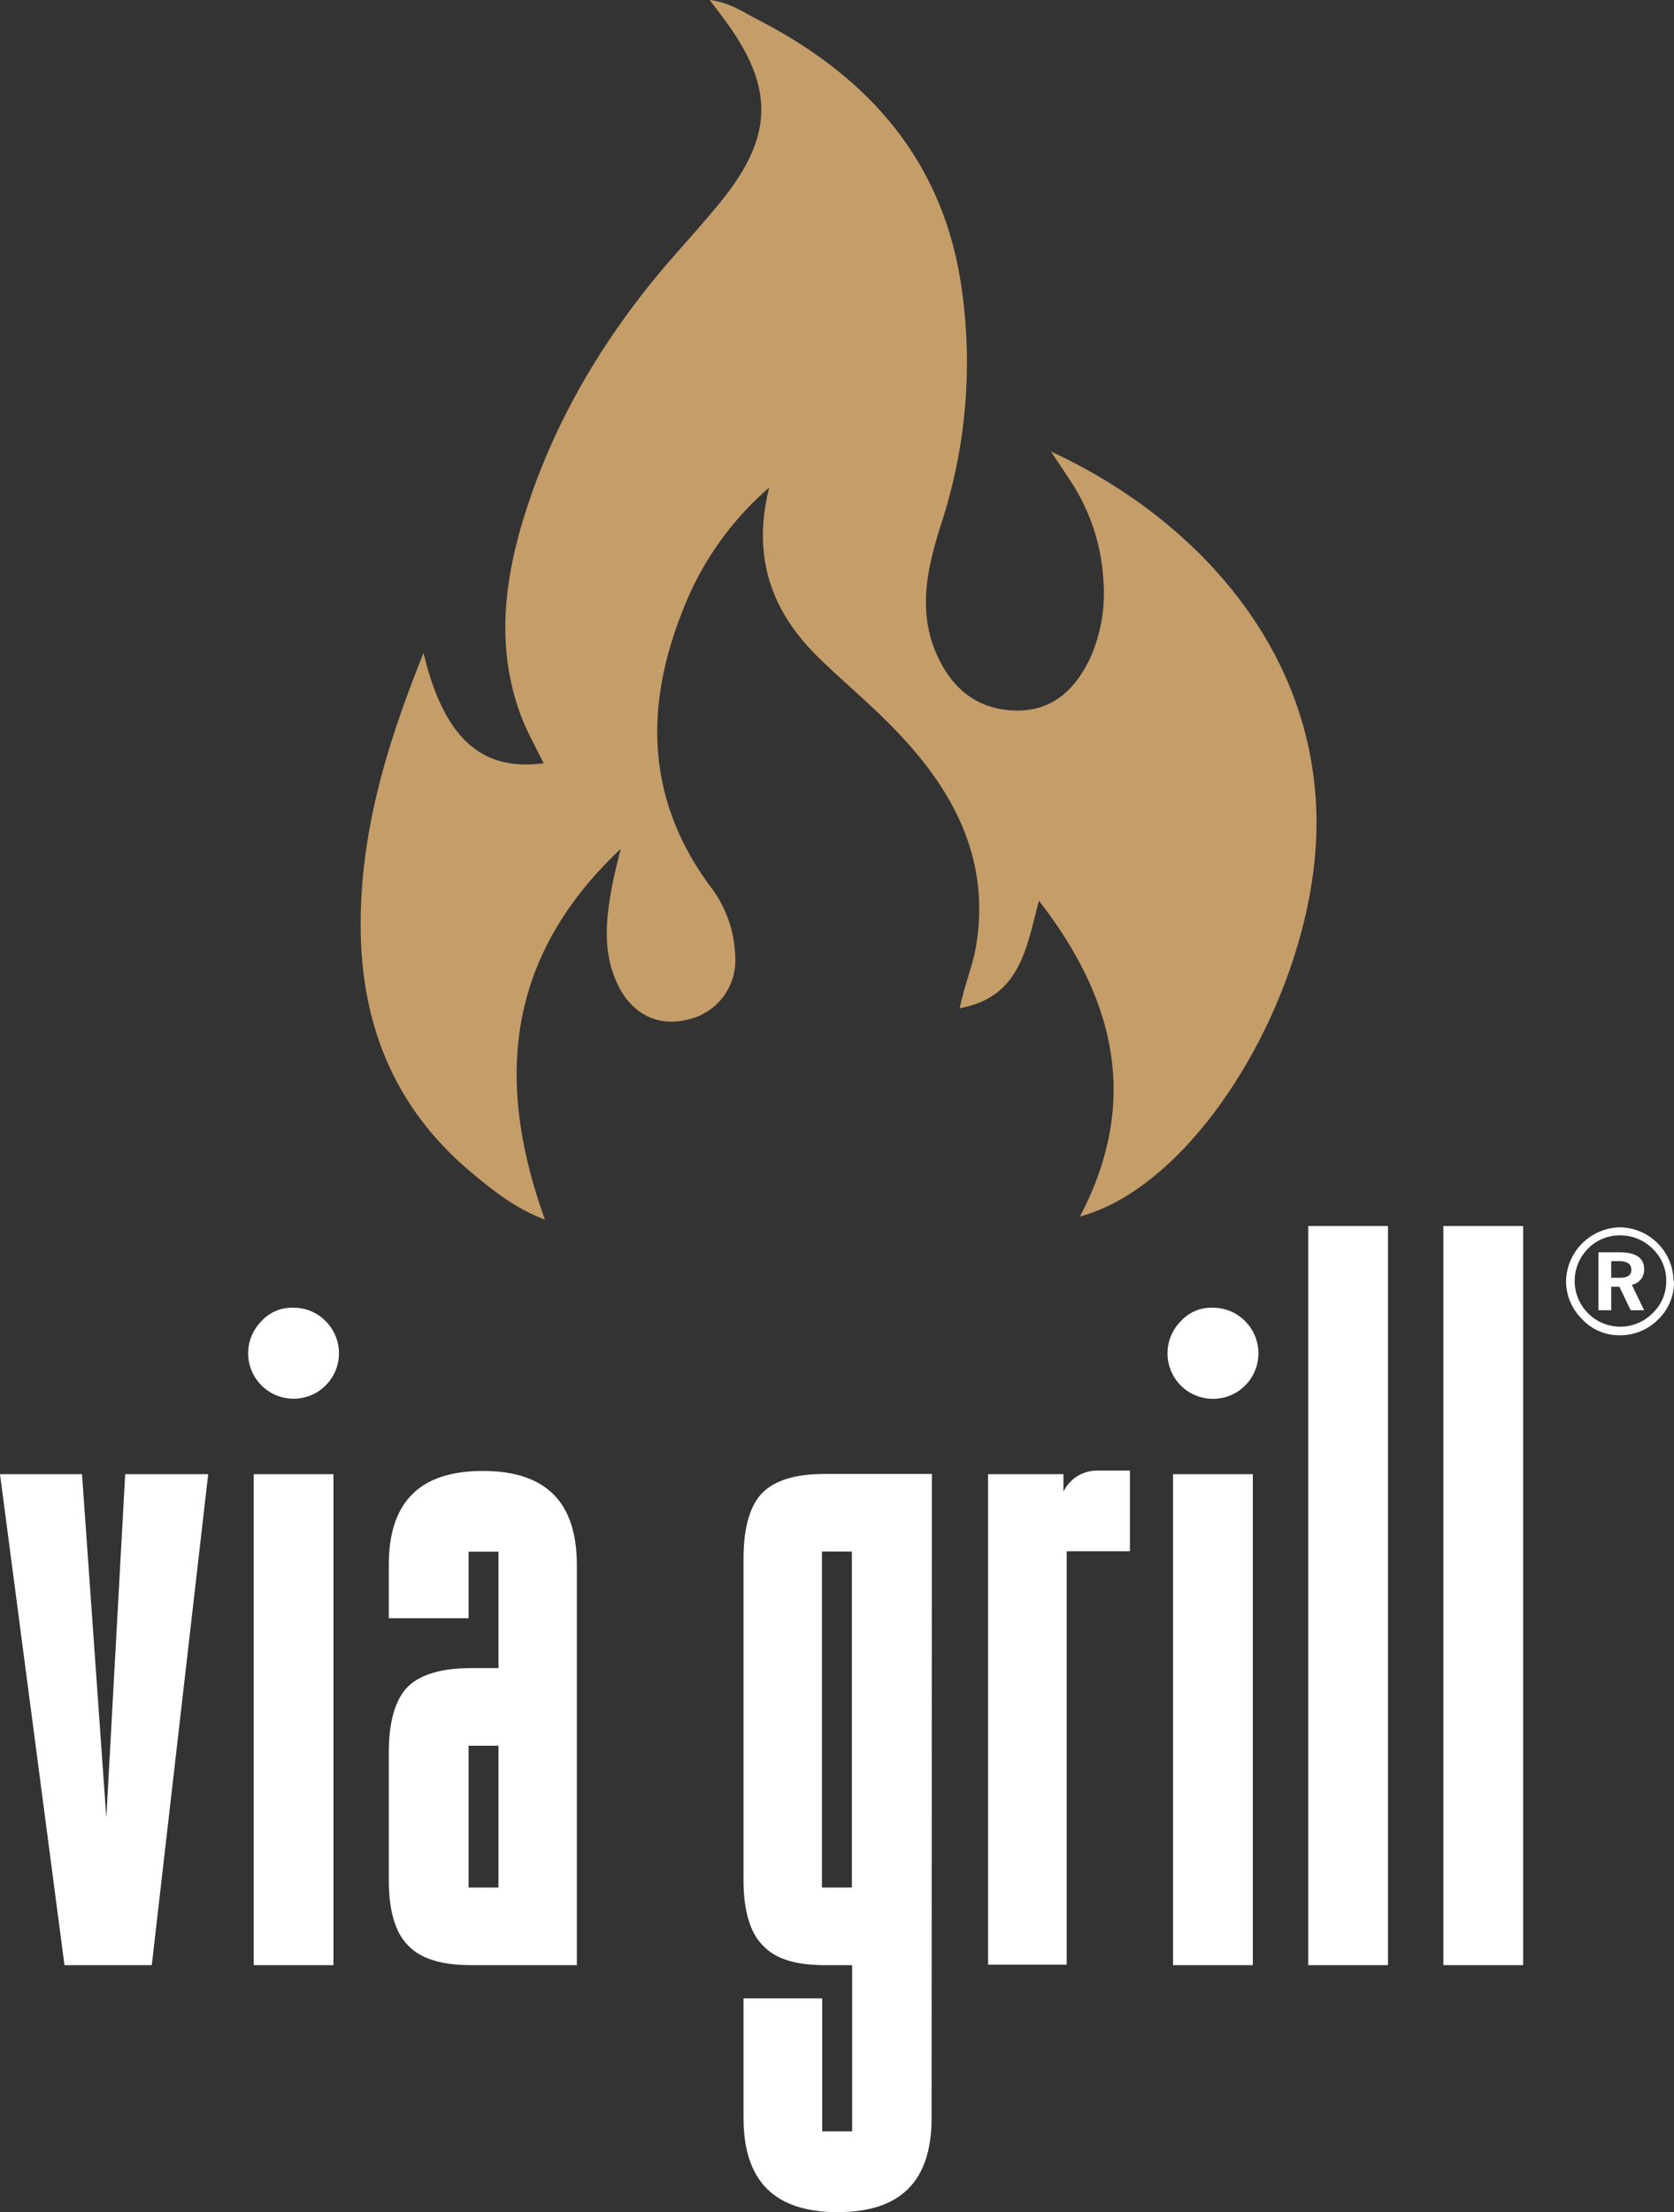 <svg xmlns="http://www.w3.org/2000/svg" viewBox="0 0 249.25 329.25"><rect x="0" y="0" width="249.25" height="329.25" fill="#333333" stroke="none"/><defs><style>.cls-1{fill:#fff;}.cls-2{fill:#c49d69;}</style></defs><g id="Ebene_2" data-name="Ebene 2"><g id="Ebene_1-2" data-name="Ebene 1"><path class="cls-1" d="M22.6,292.47h-13L0,219.4H12.21l3.62,51.13,2.81-51.13H31Z"/><path class="cls-1" d="M48.49,196.63a6.76,6.76,0,1,1-9.56,0,6.09,6.09,0,0,1,4.78-2A6.61,6.61,0,0,1,48.49,196.63Zm1.16,95.84H37.77V219.4H49.65Z"/><path class="cls-1" d="M57.89,232.92c0-9.4,4.62-14,14-14s14,4.62,14,14v59.55H70.1q-6.67,0-9.4-3c-1.82-1.82-2.81-5.12-2.81-9.57V260.8c0-4.62,1-7.92,2.81-9.74s5-2.8,9.4-2.8h4.12V230.94H69.77v9.9H57.89Zm11.88,48h4.45V259.81H69.77Z"/><path class="cls-1" d="M138.71,315.23c0,9.4-4.62,14-14,14s-14-4.62-14-14V297.41h11.71v19.8h4.46V292.47h-4.13c-4.45,0-7.42-1-9.23-3-1.82-1.82-2.81-5.12-2.81-9.57v-48c0-4.62,1-7.92,2.81-9.73s4.78-2.8,9.23-2.8h16Zm-11.87-34.31v-50h-4.46v50Z"/><path class="cls-1" d="M158.34,219.4V222a5.54,5.54,0,0,1,5.11-3.13h4.79v12h-9.41v61.53H147.12V219.4Z"/><path class="cls-1" d="M185.39,196.63a6.77,6.77,0,1,1-9.57,0,6.09,6.09,0,0,1,4.78-2A6.61,6.61,0,0,1,185.39,196.63Zm1.15,95.84H174.66V219.4h11.88Z"/><path class="cls-1" d="M206.66,292.47H194.79v-110h11.87Z"/><path class="cls-1" d="M226.79,292.47H214.91v-110h11.88Z"/><path class="cls-1" d="M249.25,190.69a7.69,7.69,0,0,1-2.37,5.7,8,8,0,0,1-5.81,2.34,7.49,7.49,0,0,1-5.51-2.41,7.91,7.91,0,0,1-2.38-5.77,8.19,8.19,0,0,1,8-7.89,8.09,8.09,0,0,1,8,8Zm-1.16,0a6.5,6.5,0,0,0-2-4.82,6.7,6.7,0,0,0-4.86-2,6.48,6.48,0,0,0-4.82,2,6.81,6.81,0,0,0,4.82,11.58,6.73,6.73,0,0,0,4.82-2A6.48,6.48,0,0,0,248.09,190.69ZM244.8,195h-2l-1.69-3.5H239.9V195H238v-8.62h3.14q3.66,0,3.66,2.49a2.24,2.24,0,0,1-1.83,2.34Zm-1.9-6c0-.87-.61-1.31-1.83-1.31H239.9v2.48h1.24C242.31,190.18,242.9,189.79,242.9,189Z"/><path class="cls-2" d="M63.06,97.19c3.13,13,8.86,17.59,17.88,16.41-1.13-2.35-2.41-4.56-3.31-6.92-3.81-10-2.62-20.09.47-30C82.72,61.92,90.67,49,100.89,37.47c2.14-2.41,4.27-4.82,6.31-7.31,8-9.82,8.19-17.08.64-27.29-.63-.85-1.28-1.68-2.18-2.87,3,.35,5,1.81,7.12,2.9C128.86,11.14,140,23.33,143,41.7A77.32,77.32,0,0,1,140.13,78c-2.06,6.47-3.54,12.92-.64,19.44,2.15,4.83,5.73,8,11.28,8.3,5.72.28,9.21-2.93,11.52-7.73a23.77,23.77,0,0,0,2-11.63,29.9,29.9,0,0,0-5.08-15.07c-.86-1.33-1.75-2.63-2.73-4.11C178,77.1,196.7,97.13,196,123.93c-.64,24-17.61,52.41-35.2,57.12,8.94-17.05,5.3-32.3-6.11-47-1.87,7.1-2.81,14.37-11.79,16,.71-3.5,2-6.43,2.49-9.59,2-12.9-3.56-23-12.08-31.82-3.49-3.63-7.37-6.87-11-10.35-7.21-6.87-10.47-15-7.78-25.73A46.16,46.16,0,0,0,101.6,91c-5.67,14.31-5.34,28.07,4.14,40.9a17.89,17.89,0,0,1,3.73,10.44,9,9,0,0,1-7.16,9.42c-4.29,1.08-8.19-.81-10.29-5.14-2.49-5.13-1.75-10.46-.68-15.77.25-1.21.57-2.42,1.07-4.5-17,16-18.76,34.39-11.27,55.17-4.45-1.7-7.57-4.23-10.63-6.75-11.34-9.34-16.58-21.54-16.8-36.1C53.49,124.27,57.53,110.92,63.06,97.19Z"/></g></g></svg>